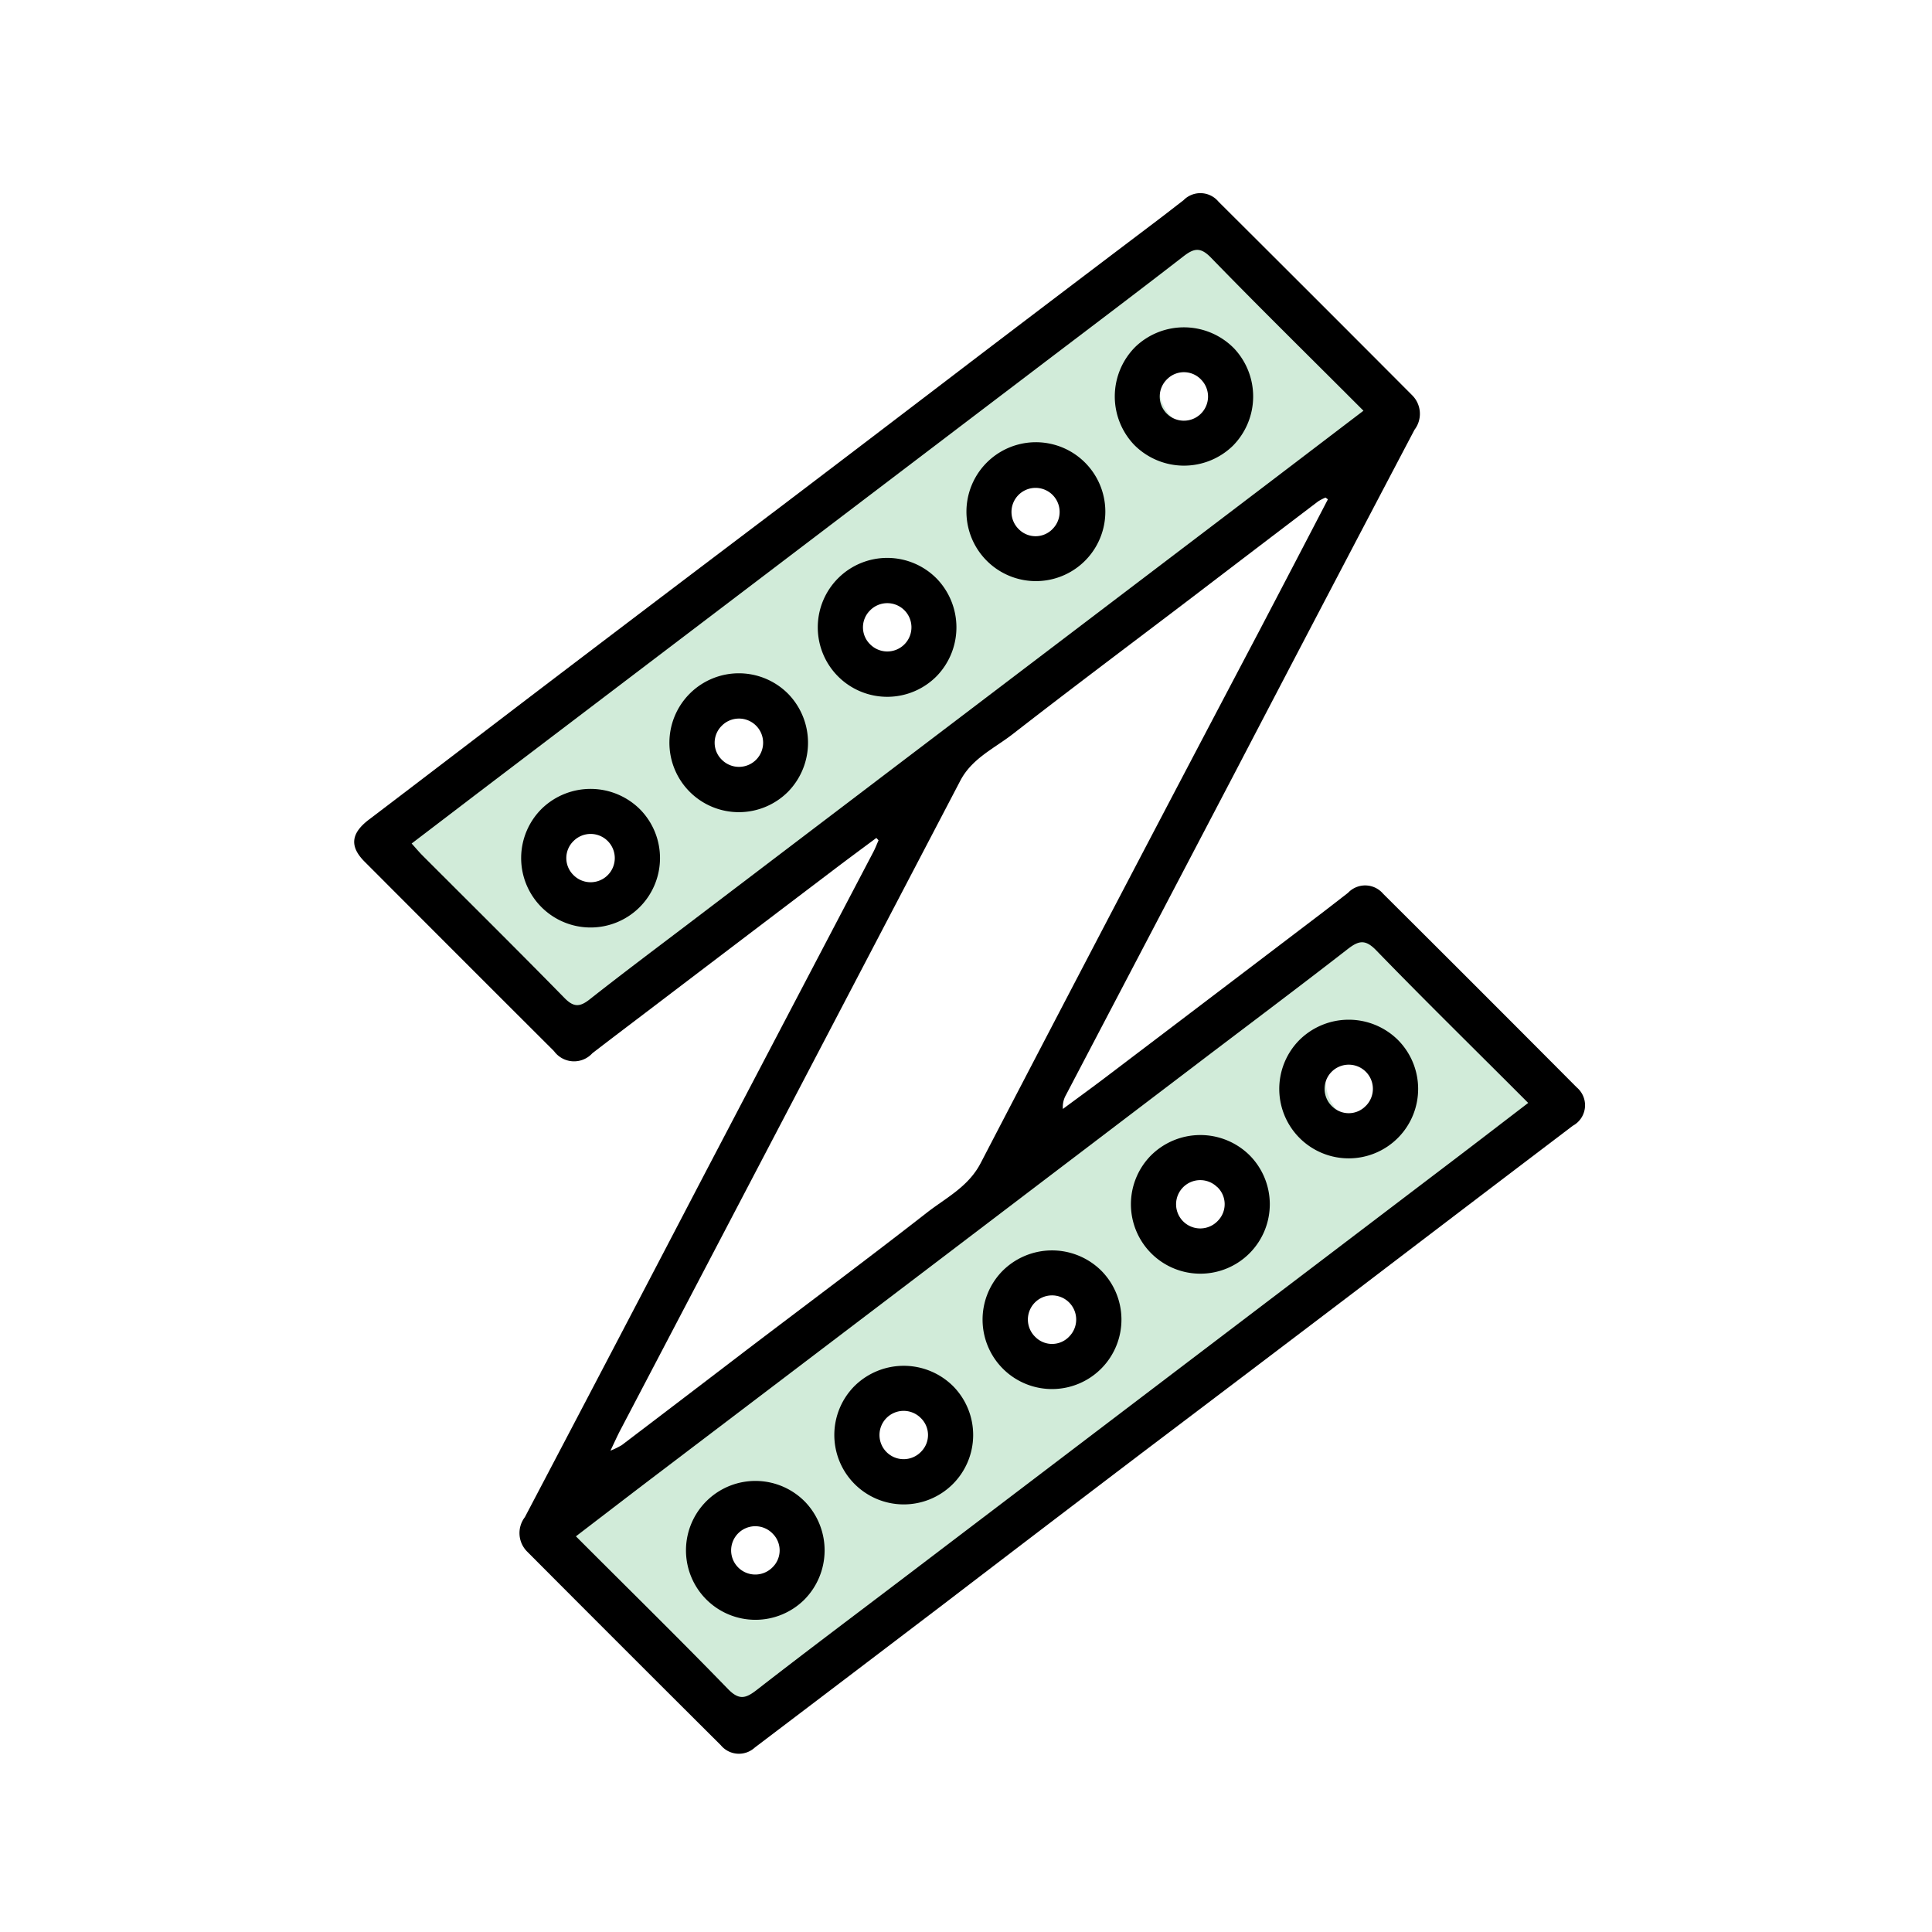 <svg xmlns="http://www.w3.org/2000/svg" width="120" height="120" viewBox="0 0 120 120">
  <g id="icon_2_tech" transform="translate(-191.704 22.471)">
    <rect id="icon_框" width="120" height="120" transform="translate(191.704 -22.471)" fill="#fff" opacity="0"/>
    <path id="减去_2" data-name="减去 2" d="M20.867,94.668h0L8.621,82.08l50.87-38.97L71.733,55.352,20.867,94.667ZM23.278,80.7a2.586,2.586,0,1,0,2.588,2.586A2.589,2.589,0,0,0,23.278,80.7Zm9.485-6.9a2.586,2.586,0,1,0,2.586,2.586A2.589,2.589,0,0,0,32.763,73.8Zm9.485-7.76a2.586,2.586,0,1,0,2.586,2.586A2.59,2.59,0,0,0,42.248,66.042Zm8.621-6.035a2.586,2.586,0,1,0,2.587,2.586A2.589,2.589,0,0,0,50.869,60.007Zm10.346-8.622A2.586,2.586,0,1,0,63.8,53.972,2.589,2.589,0,0,0,61.215,51.385Zm-48.974.174h0L0,38.97,50.869,0,63.112,12.243,12.242,51.559Zm.69-13.97a2.586,2.586,0,1,0,2.588,2.586A2.589,2.589,0,0,0,12.932,37.59Zm9.485-6.9A2.586,2.586,0,1,0,25,33.279,2.589,2.589,0,0,0,22.417,30.693Zm9.485-7.76a2.586,2.586,0,1,0,2.586,2.586A2.59,2.59,0,0,0,31.9,22.933ZM40.523,16.9a2.586,2.586,0,1,0,2.586,2.586A2.589,2.589,0,0,0,40.523,16.9ZM50.869,8.276a2.586,2.586,0,1,0,2.587,2.586A2.589,2.589,0,0,0,50.869,8.276Z" transform="translate(215.428 -9.262)" fill="#1b9f43" opacity="0.2"/>
    <path id="路径_33" data-name="路径 33" d="M246.136,29.575c-.9.669-1.8,1.332-2.691,2.009q-5.645,4.282-11.285,8.572c-1.222.929-2.447,1.853-3.662,2.79a1.537,1.537,0,0,1-2.383-.13q-5.892-5.878-11.77-11.772c-.953-.956-.831-1.769.277-2.61,4.1-3.112,8.18-6.244,12.277-9.357q6.648-5.053,13.309-10.086,6.111-4.642,12.209-9.3,5.6-4.261,11.219-8.51c.528-.4,1.048-.809,1.574-1.212a1.466,1.466,0,0,1,2.18.089q6.027,6,12.029,12.024a1.628,1.628,0,0,1,.142,2.141q-5.608,10.661-11.178,21.34-5.233,9.991-10.471,19.979a1.494,1.494,0,0,0-.19.866c.875-.648,1.757-1.287,2.625-1.945q6.8-5.155,13.586-10.319c.5-.383,1-.774,1.5-1.161a1.463,1.463,0,0,1,2.18.059q6.029,6,12.026,12.028a1.448,1.448,0,0,1-.244,2.381q-6.759,5.13-13.506,10.276-6.649,5.049-13.31,10.085-6.146,4.67-12.275,9.36-5.853,4.455-11.717,8.9a1.457,1.457,0,0,1-2.112-.145q-6.027-6-12.028-12.025a1.628,1.628,0,0,1-.142-2.141Q229.91,61.1,235.48,50.42q5.234-9.991,10.472-19.98c.122-.232.214-.479.32-.719ZM276.391,3.04l-.784-.783c-2.9-2.9-5.826-5.778-8.683-8.721-.642-.661-1.043-.605-1.705-.092-3.024,2.345-6.082,4.647-9.128,6.964L239.537,12.991q-8.783,6.673-17.565,13.346c-1.549,1.178-3.094,2.362-4.7,3.584.278.308.467.536.676.745,2.942,2.945,5.9,5.871,8.814,8.846.578.591.958.569,1.567.09,1.964-1.549,3.966-3.049,5.958-4.562q8.816-6.7,17.637-13.4,8.278-6.289,16.557-12.579C271.074,7.092,273.659,5.12,276.391,3.04Zm10.232,42.994-.766-.766c-2.9-2.9-5.828-5.777-8.683-8.721-.681-.7-1.091-.591-1.775-.059-3.021,2.349-6.085,4.644-9.132,6.96q-8.78,6.676-17.56,13.352-8.278,6.291-16.559,12.577c-1.527,1.161-3.047,2.332-4.673,3.576l.766.766c2.9,2.9,5.828,5.777,8.683,8.721.682.7,1.092.59,1.776.059,3.021-2.349,6.084-4.645,9.131-6.96l16.411-12.473Q273.1,56.338,281.95,49.61C283.477,48.449,285,47.278,286.623,46.034ZM274.182,8.543l-.146-.109a3.046,3.046,0,0,0-.466.24q-3.88,2.949-7.753,5.907c-3.735,2.842-7.493,5.653-11.2,8.536-1.144.891-2.539,1.511-3.266,2.9Q240.8,46.2,230.225,66.374c-.189.361-.353.734-.605,1.259a4.985,4.985,0,0,0,.706-.346q3.88-2.949,7.751-5.909c3.735-2.841,7.5-5.646,11.2-8.531,1.186-.925,2.571-1.6,3.337-3.074q8.615-16.568,17.321-33.088Q272.064,12.618,274.182,8.543Z" transform="translate(0 0)"/>
    <g id="圆珠" transform="translate(224.089 -2.135)">
      <path id="路径_34" data-name="路径 34" d="M269.709,6.5a4.353,4.353,0,0,1,.084-6.114,4.36,4.36,0,0,1,6.117.12,4.352,4.352,0,0,1-.085,6.049A4.353,4.353,0,0,1,269.709,6.5Zm4.165-4.044a1.47,1.47,0,0,0-2.1-.07,1.5,1.5,0,1,0,2.1.07Z" transform="translate(-231.64 0.803)"/>
      <path id="路径_35" data-name="路径 35" d="M265.173,14.838a4.313,4.313,0,1,1-6.1-6.1,4.313,4.313,0,0,1,6.1,6.1Zm-2-1.99a1.495,1.495,0,1,0-2.1.041A1.466,1.466,0,0,0,263.174,12.848Z" transform="translate(-230.167 -0.343)"/>
      <path id="路径_36" data-name="路径 36" d="M254.491,23.145A4.314,4.314,0,1,1,254.5,17.1,4.354,4.354,0,0,1,254.491,23.145Zm-4.113-1.952a1.5,1.5,0,1,0-.054-2.1A1.472,1.472,0,0,0,250.379,21.193Z" transform="translate(-228.695 -1.488)"/>
      <path id="路径_37" data-name="路径 37" d="M243.8,31.457a4.313,4.313,0,1,1,.006-6.049A4.355,4.355,0,0,1,243.8,31.457ZM239.686,29.5a1.5,1.5,0,1,0-.042-2.1A1.474,1.474,0,0,0,239.686,29.5Z" transform="translate(-227.222 -2.633)"/>
      <path id="路径_38" data-name="路径 38" d="M233.145,33.741a4.312,4.312,0,1,1-6.116-.083A4.351,4.351,0,0,1,233.145,33.741Zm-4.181,4.035a1.5,1.5,0,1,0,.028-2.1A1.475,1.475,0,0,0,228.964,37.776Z" transform="translate(-225.749 -3.779)"/>
      <path id="路径_39" data-name="路径 39" d="M287.692,50.3a4.313,4.313,0,1,1-6.116.055A4.348,4.348,0,0,1,287.692,50.3Zm-1.956,4.112a1.5,1.5,0,1,0-2.1.044A1.464,1.464,0,0,0,285.736,54.408Z" transform="translate(-233.276 -6.07)"/>
      <path id="路径_40" data-name="路径 40" d="M277.012,58.615a4.313,4.313,0,1,1-6.116.041A4.348,4.348,0,0,1,277.012,58.615Zm-2,1.988a1.5,1.5,0,1,0,.051,2.1A1.468,1.468,0,0,0,275.017,60.6Z" transform="translate(-231.803 -7.215)"/>
      <path id="路径_41" data-name="路径 41" d="M266.306,66.908a4.313,4.313,0,1,1-6.116.079A4.348,4.348,0,0,1,266.306,66.908Zm-1.939,4.119a1.5,1.5,0,1,0-2.1.055A1.463,1.463,0,0,0,264.367,71.027Z" transform="translate(-230.33 -8.361)"/>
      <path id="路径_42" data-name="路径 42" d="M255.68,75.275a4.312,4.312,0,1,1-6.117-.031A4.35,4.35,0,0,1,255.68,75.275Zm-2.037,1.949a1.5,1.5,0,1,0,.054,2.1A1.466,1.466,0,0,0,253.643,77.225Z" transform="translate(-228.858 -9.506)"/>
      <path id="路径_43" data-name="路径 43" d="M244.97,89.662a4.313,4.313,0,1,1,.05-6.049A4.352,4.352,0,0,1,244.97,89.662Zm-1.981-4.093a1.5,1.5,0,1,0-.012,2.1A1.467,1.467,0,0,0,242.988,85.569Z" transform="translate(-227.385 -10.652)"/>
    </g>
  </g>
</svg>
